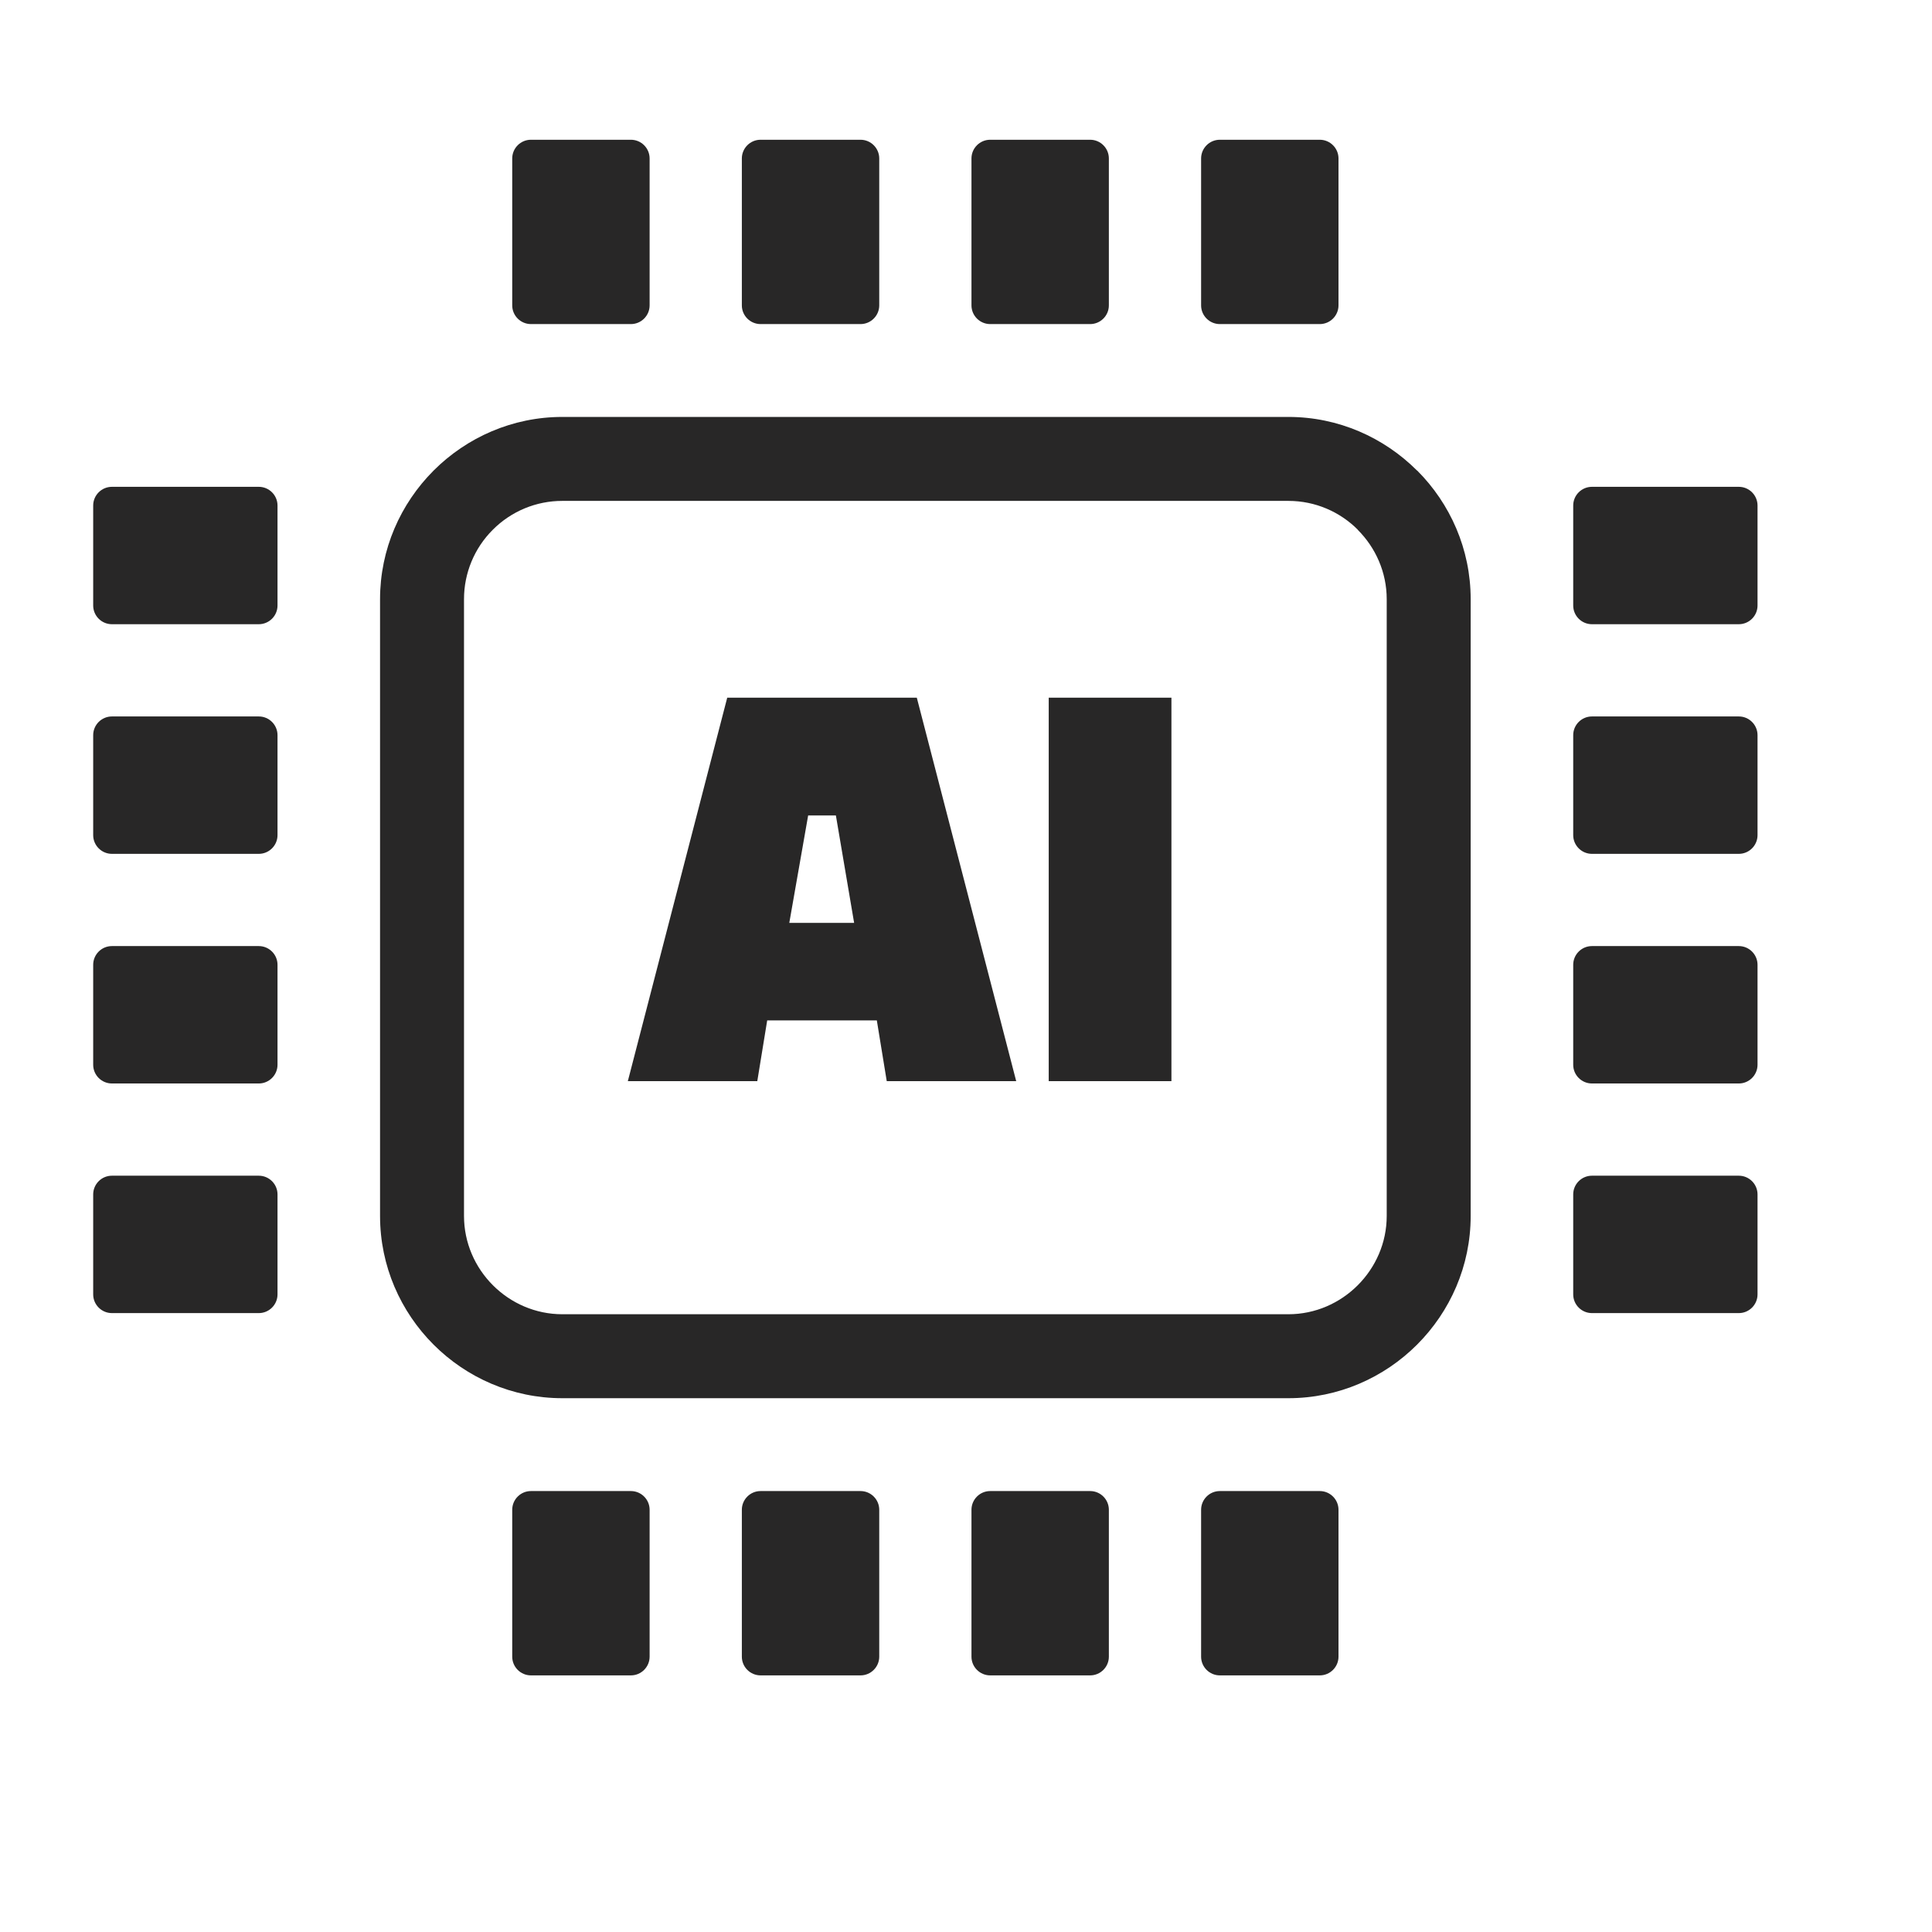 <?xml version="1.0" encoding="utf-8"?>
<svg xmlns="http://www.w3.org/2000/svg" viewBox="0 0 500 500">
  <path fill-rule="nonzero" d="M 145.527 107.902 L 333.44 107.902 C 346.38 107.902 358.166 113.223 366.727 121.778 L 366.748 121.758 C 375.297 130.309 380.609 142.111 380.609 155.072 L 380.609 314.684 C 380.609 327.641 375.287 339.439 366.741 347.985 C 358.194 356.532 346.396 361.853 333.44 361.853 L 145.527 361.853 C 132.571 361.853 120.762 356.542 112.212 347.992 C 103.671 339.452 98.356 327.661 98.356 314.684 L 98.356 155.072 C 98.356 142.138 103.661 130.356 112.206 121.793 L 112.271 121.727 C 120.834 113.197 132.603 107.902 145.527 107.902 Z M 195.986 279.799 L 162.483 279.799 L 188.206 180.559 L 237.269 180.559 L 262.993 279.799 L 229.489 279.799 L 226.922 264.079 L 198.55 264.079 L 195.986 279.799 Z M 209.148 211.045 L 204.268 238.834 L 221.047 238.834 L 216.327 211.045 L 209.148 211.045 Z M 271.408 279.799 L 271.408 180.559 L 303.165 180.559 L 303.165 279.799 L 271.408 279.799 Z M 407.146 249.684 L 407.146 275.564 C 407.146 278.226 409.322 280.402 411.985 280.402 L 450.009 280.402 C 452.672 280.402 454.848 278.226 454.848 275.564 L 454.848 249.684 C 454.848 247.021 452.672 244.845 450.009 244.845 L 411.985 244.845 C 409.322 244.845 407.146 247.021 407.146 249.684 Z M 407.146 190.257 L 407.146 216.136 C 407.146 218.797 409.322 220.975 411.985 220.975 L 450.009 220.975 C 452.672 220.975 454.848 218.797 454.848 216.136 L 454.848 190.257 C 454.848 187.592 452.672 185.418 450.009 185.418 L 411.985 185.418 C 409.322 185.418 407.146 187.592 407.146 190.257 Z M 407.146 309.11 L 407.146 334.99 C 407.146 337.653 409.322 339.829 411.985 339.829 L 450.009 339.829 C 452.672 339.829 454.848 337.653 454.848 334.99 L 454.848 309.11 C 454.848 306.448 452.672 304.272 450.009 304.272 L 411.985 304.272 C 409.322 304.272 407.146 306.448 407.146 309.11 Z M 407.146 130.828 L 407.146 156.708 C 407.146 159.37 409.322 161.546 411.985 161.546 L 450.009 161.546 C 452.672 161.546 454.848 159.37 454.848 156.708 L 454.848 130.828 C 454.848 128.165 452.672 125.989 450.009 125.989 L 411.985 125.989 C 409.322 125.989 407.146 128.165 407.146 130.828 Z M 71.82 249.684 L 71.82 275.564 C 71.82 278.226 69.643 280.402 66.981 280.402 L 28.956 280.402 C 26.293 280.402 24.117 278.226 24.117 275.564 L 24.117 249.684 C 24.117 247.021 26.293 244.845 28.956 244.845 L 66.981 244.845 C 69.643 244.845 71.82 247.021 71.82 249.684 Z M 71.82 190.257 L 71.82 216.136 C 71.82 218.797 69.643 220.975 66.981 220.975 L 28.956 220.975 C 26.293 220.975 24.117 218.797 24.117 216.136 L 24.117 190.257 C 24.117 187.592 26.293 185.418 28.956 185.418 L 66.981 185.418 C 69.643 185.418 71.82 187.592 71.82 190.257 Z M 71.82 309.11 L 71.82 334.99 C 71.82 337.653 69.643 339.829 66.981 339.829 L 28.956 339.829 C 26.293 339.829 24.117 337.653 24.117 334.99 L 24.117 309.11 C 24.117 306.448 26.293 304.272 28.956 304.272 L 66.981 304.272 C 69.643 304.272 71.82 306.448 71.82 309.11 Z M 71.82 130.828 L 71.82 156.708 C 71.82 159.37 69.643 161.546 66.981 161.546 L 28.956 161.546 C 26.293 161.546 24.117 159.37 24.117 156.708 L 24.117 130.828 C 24.117 128.165 26.293 125.989 28.956 125.989 L 66.981 125.989 C 69.643 125.989 71.82 128.165 71.82 130.828 Z M 315.684 385.885 L 341.564 385.885 C 344.224 385.885 346.402 388.061 346.402 390.724 L 346.402 428.748 C 346.402 431.411 344.224 433.587 341.564 433.587 L 315.684 433.587 C 313.02 433.587 310.845 431.411 310.845 428.748 L 310.845 390.724 C 310.845 388.061 313.02 385.885 315.684 385.885 Z M 256.255 385.885 L 282.135 385.885 C 284.798 385.885 286.973 388.061 286.973 390.724 L 286.973 428.748 C 286.973 431.411 284.798 433.587 282.135 433.587 L 256.255 433.587 C 253.592 433.587 251.416 431.411 251.416 428.748 L 251.416 390.724 C 251.416 388.061 253.592 385.885 256.255 385.885 Z M 196.828 385.885 L 222.708 385.885 C 225.37 385.885 227.547 388.061 227.547 390.724 L 227.547 428.748 C 227.547 431.411 225.37 433.587 222.708 433.587 L 196.828 433.587 C 194.166 433.587 191.989 431.411 191.989 428.748 L 191.989 390.724 C 191.989 388.061 194.166 385.885 196.828 385.885 Z M 137.401 385.885 L 163.281 385.885 C 165.944 385.885 168.12 388.061 168.12 390.724 L 168.12 428.748 C 168.12 431.411 165.944 433.587 163.281 433.587 L 137.401 433.587 C 134.738 433.587 132.563 431.411 132.563 428.748 L 132.563 390.724 C 132.563 388.061 134.738 385.885 137.401 385.885 Z M 315.684 36.168 L 341.564 36.168 C 344.224 36.168 346.402 38.344 346.402 41.007 L 346.402 79.032 C 346.402 81.694 344.224 83.871 341.564 83.871 L 315.684 83.871 C 313.02 83.871 310.845 81.694 310.845 79.032 L 310.845 41.007 C 310.845 38.344 313.02 36.168 315.684 36.168 Z M 256.255 36.168 L 282.135 36.168 C 284.798 36.168 286.973 38.344 286.973 41.007 L 286.973 79.032 C 286.973 81.694 284.798 83.871 282.135 83.871 L 256.255 83.871 C 253.592 83.871 251.416 81.694 251.416 79.032 L 251.416 41.007 C 251.416 38.344 253.592 36.168 256.255 36.168 Z M 196.828 36.168 L 222.708 36.168 C 225.37 36.168 227.547 38.344 227.547 41.007 L 227.547 79.032 C 227.547 81.694 225.37 83.871 222.708 83.871 L 196.828 83.871 C 194.166 83.871 191.989 81.694 191.989 79.032 L 191.989 41.007 C 191.989 38.344 194.166 36.168 196.828 36.168 Z M 137.401 36.168 L 163.281 36.168 C 165.944 36.168 168.12 38.344 168.12 41.007 L 168.12 79.032 C 168.12 81.694 165.944 83.871 163.281 83.871 L 137.401 83.871 C 134.738 83.871 132.563 81.694 132.563 79.032 L 132.563 41.007 C 132.563 38.344 134.738 36.168 137.401 36.168 Z M 333.44 129.631 L 145.527 129.631 C 138.789 129.623 132.325 132.3 127.566 137.071 L 127.524 137.112 C 122.755 141.871 120.078 148.334 120.084 155.072 L 120.084 314.684 C 120.084 321.66 122.956 328.016 127.572 332.631 C 132.194 337.252 138.557 340.125 145.527 340.125 L 333.44 340.125 C 340.4 340.125 346.76 337.247 351.381 332.625 C 356.002 328.004 358.881 321.644 358.881 314.684 L 358.881 155.072 C 358.881 148.103 356.009 141.739 351.387 137.118 L 351.387 137.077 C 346.799 132.487 340.445 129.631 333.44 129.631 Z" style="stroke-width: 1; fill: rgb(40, 39, 39);"/>
</svg>